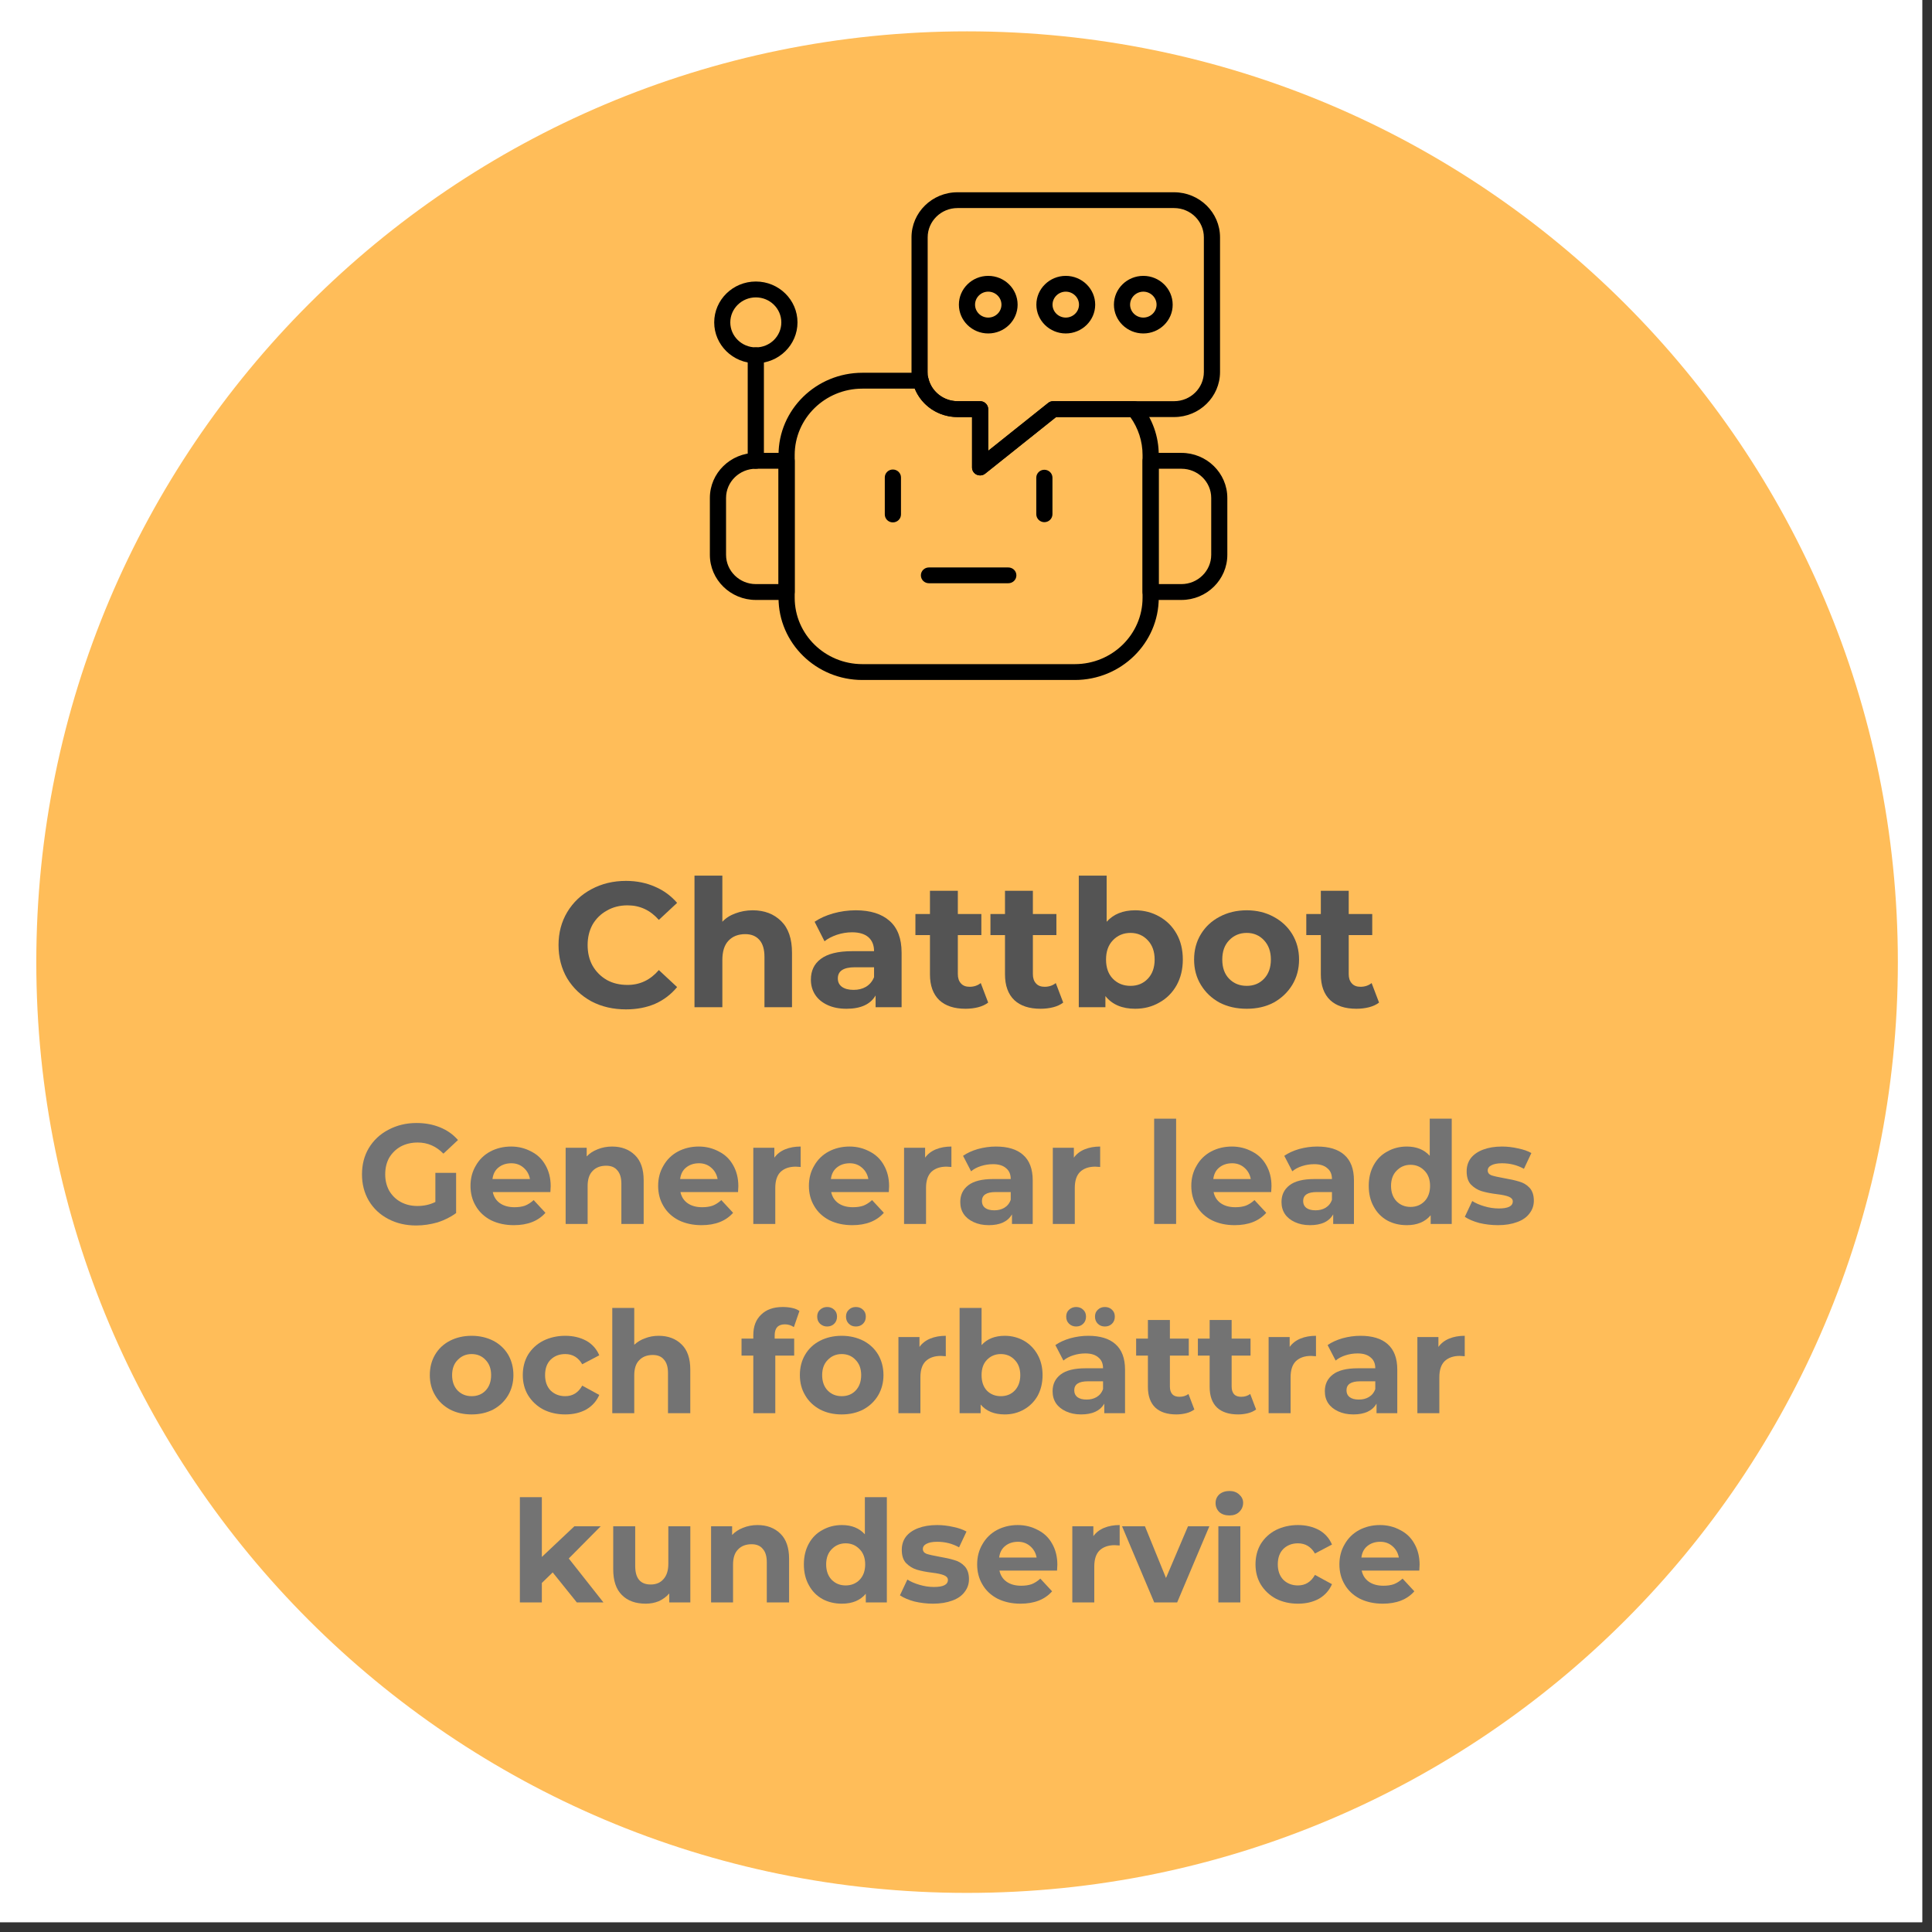 <svg xmlns="http://www.w3.org/2000/svg" xmlns:xlink="http://www.w3.org/1999/xlink" width="130" zoomAndPan="magnify" viewBox="0 0 97.5 97.5" height="130" preserveAspectRatio="xMidYMid meet" version="1.2"><rect x="0" y="0" width="97.5" height="97.5" fill="#333333" stroke="none"/><defs><clipPath id="d9d5199032"><path d="M 0 0 L 97.004 0 L 97.004 97.004 L 0 97.004 Z M 0 0 "/></clipPath><clipPath id="865eabd1c9"><path d="M 1.832 1.582 L 95.777 1.582 L 95.777 95.527 L 1.832 95.527 Z M 1.832 1.582 "/></clipPath><clipPath id="b26e7cac55"><path d="M 48.805 1.582 C 22.863 1.582 1.832 22.613 1.832 48.555 C 1.832 74.496 22.863 95.527 48.805 95.527 C 74.746 95.527 95.777 74.496 95.777 48.555 C 95.777 22.613 74.746 1.582 48.805 1.582 Z M 48.805 1.582 "/></clipPath><clipPath id="641829757f"><path d="M 39 18 L 59 18 L 59 34.324 L 39 34.324 Z M 39 18 "/></clipPath><clipPath id="d8bb0b5ece"><path d="M 35.824 22 L 41 22 L 41 31 L 35.824 31 Z M 35.824 22 "/></clipPath><clipPath id="e996040712"><path d="M 57 22 L 61.941 22 L 61.941 31 L 57 31 Z M 57 22 "/></clipPath><clipPath id="9c7591ae81"><path d="M 46 9.699 L 61.941 9.699 L 61.941 24 L 46 24 Z M 46 9.699 "/></clipPath></defs><g id="7fa34d9736"><g clip-rule="nonzero" clip-path="url(#d9d5199032)"><path style=" stroke:none;fill-rule:nonzero;fill:#ffffff;fill-opacity:1;" d="M 0 0 L 97.004 0 L 97.004 97.004 L 0 97.004 Z M 0 0 "/><path style=" stroke:none;fill-rule:nonzero;fill:#ffffff;fill-opacity:1;" d="M 0 0 L 97.004 0 L 97.004 97.004 L 0 97.004 Z M 0 0 "/></g><g clip-rule="nonzero" clip-path="url(#865eabd1c9)"><g clip-rule="nonzero" clip-path="url(#b26e7cac55)"><path style=" stroke:none;fill-rule:nonzero;fill:#ffbd59;fill-opacity:1;" d="M 1.832 1.582 L 95.777 1.582 L 95.777 95.527 L 1.832 95.527 Z M 1.832 1.582 "/></g></g><g style="fill:#545454;fill-opacity:1;"><g transform="translate(27.843, 50.83)"><path style="stroke:none" d="M 3.75 0.109 C 3.102 0.109 2.52 -0.023 2 -0.297 C 1.488 -0.578 1.082 -0.961 0.781 -1.453 C 0.488 -1.953 0.344 -2.516 0.344 -3.141 C 0.344 -3.754 0.488 -4.305 0.781 -4.797 C 1.082 -5.297 1.488 -5.68 2 -5.953 C 2.52 -6.234 3.102 -6.375 3.75 -6.375 C 4.289 -6.375 4.781 -6.273 5.219 -6.078 C 5.656 -5.891 6.023 -5.617 6.328 -5.266 L 5.406 -4.406 C 4.977 -4.895 4.453 -5.141 3.828 -5.141 C 3.43 -5.141 3.082 -5.051 2.781 -4.875 C 2.477 -4.707 2.238 -4.473 2.062 -4.172 C 1.895 -3.867 1.812 -3.523 1.812 -3.141 C 1.812 -2.742 1.895 -2.395 2.062 -2.094 C 2.238 -1.789 2.477 -1.551 2.781 -1.375 C 3.082 -1.207 3.43 -1.125 3.828 -1.125 C 4.453 -1.125 4.977 -1.375 5.406 -1.875 L 6.328 -1.016 C 6.023 -0.648 5.656 -0.367 5.219 -0.172 C 4.781 0.016 4.289 0.109 3.75 0.109 Z M 3.75 0.109 "/></g></g><g style="fill:#545454;fill-opacity:1;"><g transform="translate(34.407, 50.83)"><path style="stroke:none" d="M 3.578 -4.891 C 4.172 -4.891 4.648 -4.707 5.016 -4.344 C 5.379 -3.988 5.562 -3.457 5.562 -2.75 L 5.562 0 L 4.172 0 L 4.172 -2.547 C 4.172 -2.922 4.086 -3.203 3.922 -3.391 C 3.754 -3.586 3.516 -3.688 3.203 -3.688 C 2.848 -3.688 2.566 -3.578 2.359 -3.359 C 2.148 -3.141 2.047 -2.812 2.047 -2.375 L 2.047 0 L 0.641 0 L 0.641 -6.641 L 2.047 -6.641 L 2.047 -4.312 C 2.223 -4.5 2.441 -4.641 2.703 -4.734 C 2.973 -4.836 3.266 -4.891 3.578 -4.891 Z M 3.578 -4.891 "/></g></g><g style="fill:#545454;fill-opacity:1;"><g transform="translate(40.594, 50.83)"><path style="stroke:none" d="M 2.594 -4.891 C 3.332 -4.891 3.898 -4.711 4.297 -4.359 C 4.703 -4.004 4.906 -3.469 4.906 -2.75 L 4.906 0 L 3.594 0 L 3.594 -0.594 C 3.332 -0.145 2.844 0.078 2.125 0.078 C 1.758 0.078 1.441 0.016 1.172 -0.109 C 0.898 -0.234 0.691 -0.406 0.547 -0.625 C 0.398 -0.852 0.328 -1.109 0.328 -1.391 C 0.328 -1.836 0.492 -2.188 0.828 -2.438 C 1.172 -2.695 1.695 -2.828 2.406 -2.828 L 3.516 -2.828 C 3.516 -3.129 3.422 -3.363 3.234 -3.531 C 3.047 -3.695 2.77 -3.781 2.406 -3.781 C 2.145 -3.781 1.891 -3.738 1.641 -3.656 C 1.391 -3.57 1.18 -3.461 1.016 -3.328 L 0.516 -4.312 C 0.773 -4.488 1.086 -4.629 1.453 -4.734 C 1.816 -4.836 2.195 -4.891 2.594 -4.891 Z M 2.484 -0.875 C 2.723 -0.875 2.93 -0.926 3.109 -1.031 C 3.297 -1.145 3.43 -1.305 3.516 -1.516 L 3.516 -2.016 L 2.547 -2.016 C 1.973 -2.016 1.688 -1.828 1.688 -1.453 C 1.688 -1.273 1.754 -1.133 1.891 -1.031 C 2.035 -0.926 2.234 -0.875 2.484 -0.875 Z M 2.484 -0.875 "/></g></g><g style="fill:#545454;fill-opacity:1;"><g transform="translate(46.119, 50.83)"><path style="stroke:none" d="M 3.75 -0.234 C 3.613 -0.129 3.445 -0.051 3.25 0 C 3.051 0.051 2.836 0.078 2.609 0.078 C 2.035 0.078 1.594 -0.066 1.281 -0.359 C 0.969 -0.66 0.812 -1.094 0.812 -1.656 L 0.812 -3.641 L 0.078 -3.641 L 0.078 -4.703 L 0.812 -4.703 L 0.812 -5.875 L 2.219 -5.875 L 2.219 -4.703 L 3.406 -4.703 L 3.406 -3.641 L 2.219 -3.641 L 2.219 -1.672 C 2.219 -1.473 2.27 -1.316 2.375 -1.203 C 2.477 -1.086 2.625 -1.031 2.812 -1.031 C 3.031 -1.031 3.219 -1.094 3.375 -1.219 Z M 3.75 -0.234 "/></g></g><g style="fill:#545454;fill-opacity:1;"><g transform="translate(49.906, 50.83)"><path style="stroke:none" d="M 3.75 -0.234 C 3.613 -0.129 3.445 -0.051 3.25 0 C 3.051 0.051 2.836 0.078 2.609 0.078 C 2.035 0.078 1.594 -0.066 1.281 -0.359 C 0.969 -0.66 0.812 -1.094 0.812 -1.656 L 0.812 -3.641 L 0.078 -3.641 L 0.078 -4.703 L 0.812 -4.703 L 0.812 -5.875 L 2.219 -5.875 L 2.219 -4.703 L 3.406 -4.703 L 3.406 -3.641 L 2.219 -3.641 L 2.219 -1.672 C 2.219 -1.473 2.27 -1.316 2.375 -1.203 C 2.477 -1.086 2.625 -1.031 2.812 -1.031 C 3.031 -1.031 3.219 -1.094 3.375 -1.219 Z M 3.75 -0.234 "/></g></g><g style="fill:#545454;fill-opacity:1;"><g transform="translate(53.801, 50.83)"><path style="stroke:none" d="M 3.484 -4.891 C 3.93 -4.891 4.336 -4.785 4.703 -4.578 C 5.078 -4.367 5.367 -4.078 5.578 -3.703 C 5.785 -3.336 5.891 -2.906 5.891 -2.406 C 5.891 -1.914 5.785 -1.484 5.578 -1.109 C 5.367 -0.734 5.078 -0.441 4.703 -0.234 C 4.336 -0.023 3.93 0.078 3.484 0.078 C 2.828 0.078 2.328 -0.133 1.984 -0.562 L 1.984 0 L 0.641 0 L 0.641 -6.641 L 2.047 -6.641 L 2.047 -4.312 C 2.391 -4.695 2.867 -4.891 3.484 -4.891 Z M 3.25 -1.078 C 3.602 -1.078 3.895 -1.195 4.125 -1.438 C 4.352 -1.676 4.469 -2 4.469 -2.406 C 4.469 -2.812 4.352 -3.133 4.125 -3.375 C 3.895 -3.625 3.602 -3.75 3.25 -3.75 C 2.895 -3.75 2.598 -3.625 2.359 -3.375 C 2.129 -3.133 2.016 -2.812 2.016 -2.406 C 2.016 -2 2.129 -1.676 2.359 -1.438 C 2.598 -1.195 2.895 -1.078 3.25 -1.078 Z M 3.25 -1.078 "/></g></g><g style="fill:#545454;fill-opacity:1;"><g transform="translate(59.98, 50.83)"><path style="stroke:none" d="M 2.938 0.078 C 2.426 0.078 1.969 -0.023 1.562 -0.234 C 1.164 -0.453 0.852 -0.75 0.625 -1.125 C 0.395 -1.5 0.281 -1.926 0.281 -2.406 C 0.281 -2.883 0.395 -3.312 0.625 -3.688 C 0.852 -4.062 1.164 -4.352 1.562 -4.562 C 1.969 -4.781 2.426 -4.891 2.938 -4.891 C 3.445 -4.891 3.898 -4.781 4.297 -4.562 C 4.691 -4.352 5.004 -4.062 5.234 -3.688 C 5.461 -3.312 5.578 -2.883 5.578 -2.406 C 5.578 -1.926 5.461 -1.5 5.234 -1.125 C 5.004 -0.75 4.691 -0.453 4.297 -0.234 C 3.898 -0.023 3.445 0.078 2.938 0.078 Z M 2.938 -1.078 C 3.289 -1.078 3.582 -1.195 3.812 -1.438 C 4.039 -1.676 4.156 -2 4.156 -2.406 C 4.156 -2.812 4.039 -3.133 3.812 -3.375 C 3.582 -3.625 3.289 -3.75 2.938 -3.75 C 2.582 -3.75 2.285 -3.625 2.047 -3.375 C 1.816 -3.133 1.703 -2.812 1.703 -2.406 C 1.703 -2 1.816 -1.676 2.047 -1.438 C 2.285 -1.195 2.582 -1.078 2.938 -1.078 Z M 2.938 -1.078 "/></g></g><g style="fill:#545454;fill-opacity:1;"><g transform="translate(65.845, 50.83)"><path style="stroke:none" d="M 3.75 -0.234 C 3.613 -0.129 3.445 -0.051 3.25 0 C 3.051 0.051 2.836 0.078 2.609 0.078 C 2.035 0.078 1.594 -0.066 1.281 -0.359 C 0.969 -0.66 0.812 -1.094 0.812 -1.656 L 0.812 -3.641 L 0.078 -3.641 L 0.078 -4.703 L 0.812 -4.703 L 0.812 -5.875 L 2.219 -5.875 L 2.219 -4.703 L 3.406 -4.703 L 3.406 -3.641 L 2.219 -3.641 L 2.219 -1.672 C 2.219 -1.473 2.27 -1.316 2.375 -1.203 C 2.477 -1.086 2.625 -1.031 2.812 -1.031 C 3.031 -1.031 3.219 -1.094 3.375 -1.219 Z M 3.75 -0.234 "/></g></g><g style="fill:#737373;fill-opacity:1;"><g transform="translate(17.987, 61.767)"><path style="stroke:none" d="M 3.984 -2.578 L 5.031 -2.578 L 5.031 -0.547 C 4.758 -0.348 4.445 -0.191 4.094 -0.078 C 3.738 0.023 3.379 0.078 3.016 0.078 C 2.492 0.078 2.023 -0.031 1.609 -0.25 C 1.191 -0.469 0.863 -0.773 0.625 -1.172 C 0.395 -1.566 0.281 -2.008 0.281 -2.5 C 0.281 -3 0.395 -3.441 0.625 -3.828 C 0.863 -4.223 1.191 -4.531 1.609 -4.75 C 2.035 -4.977 2.508 -5.094 3.031 -5.094 C 3.469 -5.094 3.863 -5.02 4.219 -4.875 C 4.582 -4.727 4.883 -4.516 5.125 -4.234 L 4.391 -3.547 C 4.023 -3.922 3.594 -4.109 3.094 -4.109 C 2.77 -4.109 2.484 -4.039 2.234 -3.906 C 1.992 -3.77 1.801 -3.582 1.656 -3.344 C 1.52 -3.102 1.453 -2.82 1.453 -2.5 C 1.453 -2.195 1.52 -1.922 1.656 -1.672 C 1.801 -1.43 1.992 -1.242 2.234 -1.109 C 2.484 -0.973 2.766 -0.906 3.078 -0.906 C 3.41 -0.906 3.711 -0.973 3.984 -1.109 Z M 3.984 -2.578 "/></g></g><g style="fill:#737373;fill-opacity:1;"><g transform="translate(23.51, 61.767)"><path style="stroke:none" d="M 4.281 -1.906 C 4.281 -1.895 4.273 -1.797 4.266 -1.609 L 1.359 -1.609 C 1.41 -1.367 1.531 -1.18 1.719 -1.047 C 1.914 -0.91 2.16 -0.844 2.453 -0.844 C 2.648 -0.844 2.828 -0.867 2.984 -0.922 C 3.141 -0.984 3.285 -1.078 3.422 -1.203 L 4.016 -0.562 C 3.648 -0.145 3.117 0.062 2.422 0.062 C 1.992 0.062 1.609 -0.02 1.266 -0.188 C 0.93 -0.363 0.676 -0.602 0.5 -0.906 C 0.32 -1.207 0.234 -1.547 0.234 -1.922 C 0.234 -2.297 0.32 -2.633 0.5 -2.938 C 0.676 -3.25 0.922 -3.488 1.234 -3.656 C 1.547 -3.82 1.895 -3.906 2.281 -3.906 C 2.656 -3.906 2.992 -3.82 3.297 -3.656 C 3.609 -3.5 3.848 -3.27 4.016 -2.969 C 4.191 -2.664 4.281 -2.312 4.281 -1.906 Z M 2.297 -3.062 C 2.035 -3.062 1.816 -2.988 1.641 -2.844 C 1.473 -2.707 1.375 -2.516 1.344 -2.266 L 3.234 -2.266 C 3.191 -2.504 3.082 -2.695 2.906 -2.844 C 2.738 -2.988 2.535 -3.062 2.297 -3.062 Z M 2.297 -3.062 "/></g></g><g style="fill:#737373;fill-opacity:1;"><g transform="translate(28.03, 61.767)"><path style="stroke:none" d="M 2.859 -3.906 C 3.336 -3.906 3.723 -3.758 4.016 -3.469 C 4.305 -3.188 4.453 -2.766 4.453 -2.203 L 4.453 0 L 3.328 0 L 3.328 -2.031 C 3.328 -2.332 3.258 -2.555 3.125 -2.703 C 3 -2.859 2.812 -2.938 2.562 -2.938 C 2.27 -2.938 2.039 -2.848 1.875 -2.672 C 1.707 -2.504 1.625 -2.25 1.625 -1.906 L 1.625 0 L 0.516 0 L 0.516 -3.844 L 1.578 -3.844 L 1.578 -3.406 C 1.723 -3.562 1.906 -3.68 2.125 -3.766 C 2.352 -3.859 2.598 -3.906 2.859 -3.906 Z M 2.859 -3.906 "/></g></g><g style="fill:#737373;fill-opacity:1;"><g transform="translate(32.98, 61.767)"><path style="stroke:none" d="M 4.281 -1.906 C 4.281 -1.895 4.273 -1.797 4.266 -1.609 L 1.359 -1.609 C 1.41 -1.367 1.531 -1.18 1.719 -1.047 C 1.914 -0.91 2.16 -0.844 2.453 -0.844 C 2.648 -0.844 2.828 -0.867 2.984 -0.922 C 3.141 -0.984 3.285 -1.078 3.422 -1.203 L 4.016 -0.562 C 3.648 -0.145 3.117 0.062 2.422 0.062 C 1.992 0.062 1.609 -0.02 1.266 -0.188 C 0.93 -0.363 0.676 -0.602 0.5 -0.906 C 0.32 -1.207 0.234 -1.547 0.234 -1.922 C 0.234 -2.297 0.32 -2.633 0.5 -2.938 C 0.676 -3.25 0.922 -3.488 1.234 -3.656 C 1.547 -3.82 1.895 -3.906 2.281 -3.906 C 2.656 -3.906 2.992 -3.82 3.297 -3.656 C 3.609 -3.5 3.848 -3.27 4.016 -2.969 C 4.191 -2.664 4.281 -2.312 4.281 -1.906 Z M 2.297 -3.062 C 2.035 -3.062 1.816 -2.988 1.641 -2.844 C 1.473 -2.707 1.375 -2.516 1.344 -2.266 L 3.234 -2.266 C 3.191 -2.504 3.082 -2.695 2.906 -2.844 C 2.738 -2.988 2.535 -3.062 2.297 -3.062 Z M 2.297 -3.062 "/></g></g><g style="fill:#737373;fill-opacity:1;"><g transform="translate(37.5, 61.767)"><path style="stroke:none" d="M 1.578 -3.344 C 1.711 -3.531 1.895 -3.672 2.125 -3.766 C 2.352 -3.859 2.613 -3.906 2.906 -3.906 L 2.906 -2.875 C 2.781 -2.883 2.695 -2.891 2.656 -2.891 C 2.332 -2.891 2.078 -2.801 1.891 -2.625 C 1.711 -2.445 1.625 -2.176 1.625 -1.812 L 1.625 0 L 0.516 0 L 0.516 -3.844 L 1.578 -3.844 Z M 1.578 -3.344 "/></g></g><g style="fill:#737373;fill-opacity:1;"><g transform="translate(40.588, 61.767)"><path style="stroke:none" d="M 4.281 -1.906 C 4.281 -1.895 4.273 -1.797 4.266 -1.609 L 1.359 -1.609 C 1.41 -1.367 1.531 -1.18 1.719 -1.047 C 1.914 -0.91 2.16 -0.844 2.453 -0.844 C 2.648 -0.844 2.828 -0.867 2.984 -0.922 C 3.141 -0.984 3.285 -1.078 3.422 -1.203 L 4.016 -0.562 C 3.648 -0.145 3.117 0.062 2.422 0.062 C 1.992 0.062 1.609 -0.02 1.266 -0.188 C 0.93 -0.363 0.676 -0.602 0.5 -0.906 C 0.32 -1.207 0.234 -1.547 0.234 -1.922 C 0.234 -2.297 0.32 -2.633 0.5 -2.938 C 0.676 -3.25 0.922 -3.488 1.234 -3.656 C 1.547 -3.82 1.895 -3.906 2.281 -3.906 C 2.656 -3.906 2.992 -3.82 3.297 -3.656 C 3.609 -3.5 3.848 -3.27 4.016 -2.969 C 4.191 -2.664 4.281 -2.312 4.281 -1.906 Z M 2.297 -3.062 C 2.035 -3.062 1.816 -2.988 1.641 -2.844 C 1.473 -2.707 1.375 -2.516 1.344 -2.266 L 3.234 -2.266 C 3.191 -2.504 3.082 -2.695 2.906 -2.844 C 2.738 -2.988 2.535 -3.062 2.297 -3.062 Z M 2.297 -3.062 "/></g></g><g style="fill:#737373;fill-opacity:1;"><g transform="translate(45.108, 61.767)"><path style="stroke:none" d="M 1.578 -3.344 C 1.711 -3.531 1.895 -3.672 2.125 -3.766 C 2.352 -3.859 2.613 -3.906 2.906 -3.906 L 2.906 -2.875 C 2.781 -2.883 2.695 -2.891 2.656 -2.891 C 2.332 -2.891 2.078 -2.801 1.891 -2.625 C 1.711 -2.445 1.625 -2.176 1.625 -1.812 L 1.625 0 L 0.516 0 L 0.516 -3.844 L 1.578 -3.844 Z M 1.578 -3.344 "/></g></g><g style="fill:#737373;fill-opacity:1;"><g transform="translate(48.195, 61.767)"><path style="stroke:none" d="M 2.062 -3.906 C 2.664 -3.906 3.125 -3.766 3.438 -3.484 C 3.758 -3.203 3.922 -2.773 3.922 -2.203 L 3.922 0 L 2.875 0 L 2.875 -0.484 C 2.664 -0.117 2.273 0.062 1.703 0.062 C 1.41 0.062 1.156 0.008 0.938 -0.094 C 0.719 -0.195 0.551 -0.332 0.438 -0.5 C 0.32 -0.676 0.266 -0.879 0.266 -1.109 C 0.266 -1.461 0.398 -1.742 0.672 -1.953 C 0.941 -2.16 1.359 -2.266 1.922 -2.266 L 2.812 -2.266 C 2.812 -2.504 2.734 -2.688 2.578 -2.812 C 2.43 -2.945 2.211 -3.016 1.922 -3.016 C 1.711 -3.016 1.508 -2.984 1.312 -2.922 C 1.113 -2.859 0.945 -2.77 0.812 -2.656 L 0.406 -3.438 C 0.613 -3.582 0.863 -3.695 1.156 -3.781 C 1.457 -3.863 1.758 -3.906 2.062 -3.906 Z M 1.984 -0.688 C 2.172 -0.688 2.336 -0.727 2.484 -0.812 C 2.641 -0.906 2.75 -1.039 2.812 -1.219 L 2.812 -1.609 L 2.047 -1.609 C 1.586 -1.609 1.359 -1.457 1.359 -1.156 C 1.359 -1.008 1.41 -0.895 1.516 -0.812 C 1.629 -0.727 1.785 -0.688 1.984 -0.688 Z M 1.984 -0.688 "/></g></g><g style="fill:#737373;fill-opacity:1;"><g transform="translate(52.615, 61.767)"><path style="stroke:none" d="M 1.578 -3.344 C 1.711 -3.531 1.895 -3.672 2.125 -3.766 C 2.352 -3.859 2.613 -3.906 2.906 -3.906 L 2.906 -2.875 C 2.781 -2.883 2.695 -2.891 2.656 -2.891 C 2.332 -2.891 2.078 -2.801 1.891 -2.625 C 1.711 -2.445 1.625 -2.176 1.625 -1.812 L 1.625 0 L 0.516 0 L 0.516 -3.844 L 1.578 -3.844 Z M 1.578 -3.344 "/></g></g><g style="fill:#737373;fill-opacity:1;"><g transform="translate(55.702, 61.767)"><path style="stroke:none" d=""/></g></g><g style="fill:#737373;fill-opacity:1;"><g transform="translate(57.729, 61.767)"><path style="stroke:none" d="M 0.516 -5.312 L 1.625 -5.312 L 1.625 0 L 0.516 0 Z M 0.516 -5.312 "/></g></g><g style="fill:#737373;fill-opacity:1;"><g transform="translate(59.886, 61.767)"><path style="stroke:none" d="M 4.281 -1.906 C 4.281 -1.895 4.273 -1.797 4.266 -1.609 L 1.359 -1.609 C 1.41 -1.367 1.531 -1.18 1.719 -1.047 C 1.914 -0.91 2.16 -0.844 2.453 -0.844 C 2.648 -0.844 2.828 -0.867 2.984 -0.922 C 3.141 -0.984 3.285 -1.078 3.422 -1.203 L 4.016 -0.562 C 3.648 -0.145 3.117 0.062 2.422 0.062 C 1.992 0.062 1.609 -0.02 1.266 -0.188 C 0.93 -0.363 0.676 -0.602 0.5 -0.906 C 0.32 -1.207 0.234 -1.547 0.234 -1.922 C 0.234 -2.297 0.32 -2.633 0.5 -2.938 C 0.676 -3.25 0.922 -3.488 1.234 -3.656 C 1.547 -3.82 1.895 -3.906 2.281 -3.906 C 2.656 -3.906 2.992 -3.82 3.297 -3.656 C 3.609 -3.5 3.848 -3.27 4.016 -2.969 C 4.191 -2.664 4.281 -2.312 4.281 -1.906 Z M 2.297 -3.062 C 2.035 -3.062 1.816 -2.988 1.641 -2.844 C 1.473 -2.707 1.375 -2.516 1.344 -2.266 L 3.234 -2.266 C 3.191 -2.504 3.082 -2.695 2.906 -2.844 C 2.738 -2.988 2.535 -3.062 2.297 -3.062 Z M 2.297 -3.062 "/></g></g><g style="fill:#737373;fill-opacity:1;"><g transform="translate(64.406, 61.767)"><path style="stroke:none" d="M 2.062 -3.906 C 2.664 -3.906 3.125 -3.766 3.438 -3.484 C 3.758 -3.203 3.922 -2.773 3.922 -2.203 L 3.922 0 L 2.875 0 L 2.875 -0.484 C 2.664 -0.117 2.273 0.062 1.703 0.062 C 1.41 0.062 1.156 0.008 0.938 -0.094 C 0.719 -0.195 0.551 -0.332 0.438 -0.5 C 0.32 -0.676 0.266 -0.879 0.266 -1.109 C 0.266 -1.461 0.398 -1.742 0.672 -1.953 C 0.941 -2.16 1.359 -2.266 1.922 -2.266 L 2.812 -2.266 C 2.812 -2.504 2.734 -2.688 2.578 -2.812 C 2.43 -2.945 2.211 -3.016 1.922 -3.016 C 1.711 -3.016 1.508 -2.984 1.312 -2.922 C 1.113 -2.859 0.945 -2.77 0.812 -2.656 L 0.406 -3.438 C 0.613 -3.582 0.863 -3.695 1.156 -3.781 C 1.457 -3.863 1.758 -3.906 2.062 -3.906 Z M 1.984 -0.688 C 2.172 -0.688 2.336 -0.727 2.484 -0.812 C 2.641 -0.906 2.75 -1.039 2.812 -1.219 L 2.812 -1.609 L 2.047 -1.609 C 1.586 -1.609 1.359 -1.457 1.359 -1.156 C 1.359 -1.008 1.41 -0.895 1.516 -0.812 C 1.629 -0.727 1.785 -0.688 1.984 -0.688 Z M 1.984 -0.688 "/></g></g><g style="fill:#737373;fill-opacity:1;"><g transform="translate(68.825, 61.767)"><path style="stroke:none" d="M 4.438 -5.312 L 4.438 0 L 3.375 0 L 3.375 -0.438 C 3.094 -0.102 2.691 0.062 2.172 0.062 C 1.805 0.062 1.477 -0.016 1.188 -0.172 C 0.895 -0.336 0.664 -0.57 0.5 -0.875 C 0.332 -1.176 0.25 -1.523 0.25 -1.922 C 0.25 -2.316 0.332 -2.664 0.5 -2.969 C 0.664 -3.27 0.895 -3.5 1.188 -3.656 C 1.477 -3.82 1.805 -3.906 2.172 -3.906 C 2.66 -3.906 3.047 -3.75 3.328 -3.438 L 3.328 -5.312 Z M 2.359 -0.859 C 2.641 -0.859 2.875 -0.953 3.062 -1.141 C 3.25 -1.336 3.344 -1.598 3.344 -1.922 C 3.344 -2.242 3.25 -2.5 3.062 -2.688 C 2.875 -2.883 2.641 -2.984 2.359 -2.984 C 2.078 -2.984 1.844 -2.883 1.656 -2.688 C 1.469 -2.5 1.375 -2.242 1.375 -1.922 C 1.375 -1.598 1.469 -1.336 1.656 -1.141 C 1.844 -0.953 2.078 -0.859 2.359 -0.859 Z M 2.359 -0.859 "/></g></g><g style="fill:#737373;fill-opacity:1;"><g transform="translate(73.782, 61.767)"><path style="stroke:none" d="M 1.812 0.062 C 1.488 0.062 1.176 0.023 0.875 -0.047 C 0.57 -0.129 0.328 -0.234 0.141 -0.359 L 0.516 -1.156 C 0.68 -1.051 0.883 -0.961 1.125 -0.891 C 1.375 -0.816 1.617 -0.781 1.859 -0.781 C 2.328 -0.781 2.562 -0.898 2.562 -1.141 C 2.562 -1.242 2.492 -1.32 2.359 -1.375 C 2.234 -1.426 2.039 -1.469 1.781 -1.5 C 1.457 -1.539 1.191 -1.594 0.984 -1.656 C 0.785 -1.719 0.609 -1.828 0.453 -1.984 C 0.305 -2.141 0.234 -2.363 0.234 -2.656 C 0.234 -2.906 0.301 -3.125 0.438 -3.312 C 0.582 -3.5 0.789 -3.645 1.062 -3.75 C 1.332 -3.852 1.648 -3.906 2.016 -3.906 C 2.285 -3.906 2.555 -3.875 2.828 -3.812 C 3.098 -3.758 3.32 -3.68 3.5 -3.578 L 3.125 -2.781 C 2.789 -2.969 2.422 -3.062 2.016 -3.062 C 1.773 -3.062 1.594 -3.023 1.469 -2.953 C 1.352 -2.891 1.297 -2.805 1.297 -2.703 C 1.297 -2.586 1.359 -2.504 1.484 -2.453 C 1.617 -2.41 1.828 -2.363 2.109 -2.312 C 2.422 -2.258 2.676 -2.203 2.875 -2.141 C 3.082 -2.086 3.258 -1.984 3.406 -1.828 C 3.551 -1.672 3.625 -1.453 3.625 -1.172 C 3.625 -0.93 3.551 -0.719 3.406 -0.531 C 3.27 -0.344 3.062 -0.195 2.781 -0.094 C 2.508 0.008 2.188 0.062 1.812 0.062 Z M 1.812 0.062 "/></g></g><g style="fill:#737373;fill-opacity:1;"><g transform="translate(77.588, 61.767)"><path style="stroke:none" d=""/></g></g><g style="fill:#737373;fill-opacity:1;"><g transform="translate(21.457, 71.318)"><path style="stroke:none" d="M 2.344 0.062 C 1.938 0.062 1.57 -0.02 1.25 -0.188 C 0.926 -0.363 0.676 -0.602 0.5 -0.906 C 0.32 -1.207 0.234 -1.547 0.234 -1.922 C 0.234 -2.305 0.32 -2.648 0.5 -2.953 C 0.676 -3.254 0.926 -3.488 1.25 -3.656 C 1.57 -3.82 1.938 -3.906 2.344 -3.906 C 2.75 -3.906 3.113 -3.82 3.438 -3.656 C 3.758 -3.488 4.008 -3.254 4.188 -2.953 C 4.363 -2.648 4.453 -2.305 4.453 -1.922 C 4.453 -1.547 4.363 -1.207 4.188 -0.906 C 4.008 -0.602 3.758 -0.363 3.438 -0.188 C 3.113 -0.02 2.75 0.062 2.344 0.062 Z M 2.344 -0.859 C 2.633 -0.859 2.867 -0.953 3.047 -1.141 C 3.234 -1.336 3.328 -1.598 3.328 -1.922 C 3.328 -2.242 3.234 -2.5 3.047 -2.688 C 2.867 -2.883 2.633 -2.984 2.344 -2.984 C 2.062 -2.984 1.828 -2.883 1.641 -2.688 C 1.453 -2.5 1.359 -2.242 1.359 -1.922 C 1.359 -1.598 1.453 -1.336 1.641 -1.141 C 1.828 -0.953 2.062 -0.859 2.344 -0.859 Z M 2.344 -0.859 "/></g></g><g style="fill:#737373;fill-opacity:1;"><g transform="translate(26.149, 71.318)"><path style="stroke:none" d="M 2.375 0.062 C 1.969 0.062 1.598 -0.02 1.266 -0.188 C 0.941 -0.363 0.688 -0.602 0.5 -0.906 C 0.32 -1.207 0.234 -1.547 0.234 -1.922 C 0.234 -2.305 0.32 -2.648 0.5 -2.953 C 0.688 -3.254 0.941 -3.488 1.266 -3.656 C 1.598 -3.82 1.969 -3.906 2.375 -3.906 C 2.781 -3.906 3.133 -3.82 3.438 -3.656 C 3.738 -3.488 3.957 -3.242 4.094 -2.922 L 3.234 -2.469 C 3.035 -2.812 2.75 -2.984 2.375 -2.984 C 2.082 -2.984 1.836 -2.891 1.641 -2.703 C 1.453 -2.516 1.359 -2.254 1.359 -1.922 C 1.359 -1.598 1.453 -1.336 1.641 -1.141 C 1.836 -0.953 2.082 -0.859 2.375 -0.859 C 2.75 -0.859 3.035 -1.035 3.234 -1.391 L 4.094 -0.922 C 3.957 -0.609 3.738 -0.363 3.438 -0.188 C 3.133 -0.02 2.781 0.062 2.375 0.062 Z M 2.375 0.062 "/></g></g><g style="fill:#737373;fill-opacity:1;"><g transform="translate(30.383, 71.318)"><path style="stroke:none" d="M 2.859 -3.906 C 3.336 -3.906 3.723 -3.758 4.016 -3.469 C 4.305 -3.188 4.453 -2.766 4.453 -2.203 L 4.453 0 L 3.328 0 L 3.328 -2.031 C 3.328 -2.332 3.258 -2.555 3.125 -2.703 C 3 -2.859 2.812 -2.938 2.562 -2.938 C 2.27 -2.938 2.039 -2.848 1.875 -2.672 C 1.707 -2.504 1.625 -2.25 1.625 -1.906 L 1.625 0 L 0.516 0 L 0.516 -5.312 L 1.625 -5.312 L 1.625 -3.453 C 1.781 -3.598 1.961 -3.707 2.172 -3.781 C 2.379 -3.863 2.609 -3.906 2.859 -3.906 Z M 2.859 -3.906 "/></g></g><g style="fill:#737373;fill-opacity:1;"><g transform="translate(35.332, 71.318)"><path style="stroke:none" d=""/></g></g><g style="fill:#737373;fill-opacity:1;"><g transform="translate(37.36, 71.318)"><path style="stroke:none" d="M 1.734 -3.766 L 2.719 -3.766 L 2.719 -2.906 L 1.766 -2.906 L 1.766 0 L 0.656 0 L 0.656 -2.906 L 0.062 -2.906 L 0.062 -3.766 L 0.656 -3.766 L 0.656 -3.938 C 0.656 -4.375 0.785 -4.719 1.047 -4.969 C 1.305 -5.227 1.672 -5.359 2.141 -5.359 C 2.305 -5.359 2.461 -5.344 2.609 -5.312 C 2.766 -5.281 2.891 -5.227 2.984 -5.156 L 2.703 -4.344 C 2.566 -4.438 2.414 -4.484 2.25 -4.484 C 1.906 -4.484 1.734 -4.297 1.734 -3.922 Z M 1.734 -3.766 "/></g></g><g style="fill:#737373;fill-opacity:1;"><g transform="translate(40.132, 71.318)"><path style="stroke:none" d="M 2.344 0.062 C 1.938 0.062 1.57 -0.02 1.25 -0.188 C 0.926 -0.363 0.676 -0.602 0.5 -0.906 C 0.32 -1.207 0.234 -1.547 0.234 -1.922 C 0.234 -2.305 0.32 -2.648 0.5 -2.953 C 0.676 -3.254 0.926 -3.488 1.25 -3.656 C 1.57 -3.82 1.938 -3.906 2.344 -3.906 C 2.75 -3.906 3.113 -3.82 3.438 -3.656 C 3.758 -3.488 4.008 -3.254 4.188 -2.953 C 4.363 -2.648 4.453 -2.305 4.453 -1.922 C 4.453 -1.547 4.363 -1.207 4.188 -0.906 C 4.008 -0.602 3.758 -0.363 3.438 -0.188 C 3.113 -0.02 2.75 0.062 2.344 0.062 Z M 2.344 -0.859 C 2.633 -0.859 2.867 -0.953 3.047 -1.141 C 3.234 -1.336 3.328 -1.598 3.328 -1.922 C 3.328 -2.242 3.234 -2.5 3.047 -2.688 C 2.867 -2.883 2.633 -2.984 2.344 -2.984 C 2.062 -2.984 1.828 -2.883 1.641 -2.688 C 1.453 -2.5 1.359 -2.242 1.359 -1.922 C 1.359 -1.598 1.453 -1.336 1.641 -1.141 C 1.828 -0.953 2.062 -0.859 2.344 -0.859 Z M 1.609 -4.375 C 1.473 -4.375 1.352 -4.422 1.25 -4.516 C 1.156 -4.609 1.109 -4.727 1.109 -4.875 C 1.109 -5.02 1.156 -5.133 1.25 -5.219 C 1.352 -5.312 1.473 -5.359 1.609 -5.359 C 1.754 -5.359 1.875 -5.312 1.969 -5.219 C 2.062 -5.133 2.109 -5.02 2.109 -4.875 C 2.109 -4.727 2.062 -4.609 1.969 -4.516 C 1.875 -4.422 1.754 -4.375 1.609 -4.375 Z M 3.062 -4.375 C 2.914 -4.375 2.797 -4.422 2.703 -4.516 C 2.609 -4.609 2.562 -4.727 2.562 -4.875 C 2.562 -5.02 2.609 -5.133 2.703 -5.219 C 2.797 -5.312 2.914 -5.359 3.062 -5.359 C 3.207 -5.359 3.328 -5.312 3.422 -5.219 C 3.516 -5.133 3.562 -5.02 3.562 -4.875 C 3.562 -4.727 3.516 -4.609 3.422 -4.516 C 3.328 -4.422 3.207 -4.375 3.062 -4.375 Z M 3.062 -4.375 "/></g></g><g style="fill:#737373;fill-opacity:1;"><g transform="translate(44.824, 71.318)"><path style="stroke:none" d="M 1.578 -3.344 C 1.711 -3.531 1.895 -3.672 2.125 -3.766 C 2.352 -3.859 2.613 -3.906 2.906 -3.906 L 2.906 -2.875 C 2.781 -2.883 2.695 -2.891 2.656 -2.891 C 2.332 -2.891 2.078 -2.801 1.891 -2.625 C 1.711 -2.445 1.625 -2.176 1.625 -1.812 L 1.625 0 L 0.516 0 L 0.516 -3.844 L 1.578 -3.844 Z M 1.578 -3.344 "/></g></g><g style="fill:#737373;fill-opacity:1;"><g transform="translate(47.911, 71.318)"><path style="stroke:none" d="M 2.797 -3.906 C 3.148 -3.906 3.473 -3.82 3.766 -3.656 C 4.055 -3.488 4.285 -3.254 4.453 -2.953 C 4.617 -2.66 4.703 -2.316 4.703 -1.922 C 4.703 -1.523 4.617 -1.176 4.453 -0.875 C 4.285 -0.582 4.055 -0.352 3.766 -0.188 C 3.473 -0.02 3.148 0.062 2.797 0.062 C 2.266 0.062 1.859 -0.102 1.578 -0.438 L 1.578 0 L 0.516 0 L 0.516 -5.312 L 1.625 -5.312 L 1.625 -3.438 C 1.906 -3.75 2.297 -3.906 2.797 -3.906 Z M 2.594 -0.859 C 2.883 -0.859 3.117 -0.953 3.297 -1.141 C 3.484 -1.336 3.578 -1.598 3.578 -1.922 C 3.578 -2.242 3.484 -2.5 3.297 -2.688 C 3.117 -2.883 2.883 -2.984 2.594 -2.984 C 2.312 -2.984 2.078 -2.883 1.891 -2.688 C 1.711 -2.5 1.625 -2.242 1.625 -1.922 C 1.625 -1.598 1.711 -1.336 1.891 -1.141 C 2.078 -0.953 2.312 -0.859 2.594 -0.859 Z M 2.594 -0.859 "/></g></g><g style="fill:#737373;fill-opacity:1;"><g transform="translate(52.854, 71.318)"><path style="stroke:none" d="M 2.062 -3.906 C 2.664 -3.906 3.125 -3.766 3.438 -3.484 C 3.758 -3.203 3.922 -2.773 3.922 -2.203 L 3.922 0 L 2.875 0 L 2.875 -0.484 C 2.664 -0.117 2.273 0.062 1.703 0.062 C 1.41 0.062 1.156 0.008 0.938 -0.094 C 0.719 -0.195 0.551 -0.332 0.438 -0.5 C 0.32 -0.676 0.266 -0.879 0.266 -1.109 C 0.266 -1.461 0.398 -1.742 0.672 -1.953 C 0.941 -2.16 1.359 -2.266 1.922 -2.266 L 2.812 -2.266 C 2.812 -2.504 2.734 -2.688 2.578 -2.812 C 2.43 -2.945 2.211 -3.016 1.922 -3.016 C 1.711 -3.016 1.508 -2.984 1.312 -2.922 C 1.113 -2.859 0.945 -2.77 0.812 -2.656 L 0.406 -3.438 C 0.613 -3.582 0.863 -3.695 1.156 -3.781 C 1.457 -3.863 1.758 -3.906 2.062 -3.906 Z M 1.984 -0.688 C 2.172 -0.688 2.336 -0.727 2.484 -0.812 C 2.641 -0.906 2.75 -1.039 2.812 -1.219 L 2.812 -1.609 L 2.047 -1.609 C 1.586 -1.609 1.359 -1.457 1.359 -1.156 C 1.359 -1.008 1.41 -0.895 1.516 -0.812 C 1.629 -0.727 1.785 -0.688 1.984 -0.688 Z M 1.453 -4.375 C 1.316 -4.375 1.195 -4.422 1.094 -4.516 C 1 -4.609 0.953 -4.727 0.953 -4.875 C 0.953 -5.02 1 -5.133 1.094 -5.219 C 1.195 -5.312 1.316 -5.359 1.453 -5.359 C 1.598 -5.359 1.719 -5.312 1.812 -5.219 C 1.906 -5.133 1.953 -5.02 1.953 -4.875 C 1.953 -4.727 1.906 -4.609 1.812 -4.516 C 1.719 -4.422 1.598 -4.375 1.453 -4.375 Z M 2.906 -4.375 C 2.758 -4.375 2.641 -4.422 2.547 -4.516 C 2.453 -4.609 2.406 -4.727 2.406 -4.875 C 2.406 -5.02 2.453 -5.133 2.547 -5.219 C 2.641 -5.312 2.758 -5.359 2.906 -5.359 C 3.051 -5.359 3.172 -5.312 3.266 -5.219 C 3.359 -5.133 3.406 -5.02 3.406 -4.875 C 3.406 -4.727 3.359 -4.609 3.266 -4.516 C 3.172 -4.422 3.051 -4.375 2.906 -4.375 Z M 2.906 -4.375 "/></g></g><g style="fill:#737373;fill-opacity:1;"><g transform="translate(57.274, 71.318)"><path style="stroke:none" d="M 3 -0.188 C 2.883 -0.102 2.75 -0.039 2.594 0 C 2.438 0.039 2.27 0.062 2.094 0.062 C 1.633 0.062 1.281 -0.051 1.031 -0.281 C 0.781 -0.52 0.656 -0.867 0.656 -1.328 L 0.656 -2.906 L 0.062 -2.906 L 0.062 -3.766 L 0.656 -3.766 L 0.656 -4.703 L 1.766 -4.703 L 1.766 -3.766 L 2.719 -3.766 L 2.719 -2.906 L 1.766 -2.906 L 1.766 -1.344 C 1.766 -1.176 1.805 -1.047 1.891 -0.953 C 1.973 -0.867 2.094 -0.828 2.25 -0.828 C 2.426 -0.828 2.578 -0.875 2.703 -0.969 Z M 3 -0.188 "/></g></g><g style="fill:#737373;fill-opacity:1;"><g transform="translate(60.39, 71.318)"><path style="stroke:none" d="M 3 -0.188 C 2.883 -0.102 2.75 -0.039 2.594 0 C 2.438 0.039 2.27 0.062 2.094 0.062 C 1.633 0.062 1.281 -0.051 1.031 -0.281 C 0.781 -0.52 0.656 -0.867 0.656 -1.328 L 0.656 -2.906 L 0.062 -2.906 L 0.062 -3.766 L 0.656 -3.766 L 0.656 -4.703 L 1.766 -4.703 L 1.766 -3.766 L 2.719 -3.766 L 2.719 -2.906 L 1.766 -2.906 L 1.766 -1.344 C 1.766 -1.176 1.805 -1.047 1.891 -0.953 C 1.973 -0.867 2.094 -0.828 2.25 -0.828 C 2.426 -0.828 2.578 -0.875 2.703 -0.969 Z M 3 -0.188 "/></g></g><g style="fill:#737373;fill-opacity:1;"><g transform="translate(63.506, 71.318)"><path style="stroke:none" d="M 1.578 -3.344 C 1.711 -3.531 1.895 -3.672 2.125 -3.766 C 2.352 -3.859 2.613 -3.906 2.906 -3.906 L 2.906 -2.875 C 2.781 -2.883 2.695 -2.891 2.656 -2.891 C 2.332 -2.891 2.078 -2.801 1.891 -2.625 C 1.711 -2.445 1.625 -2.176 1.625 -1.812 L 1.625 0 L 0.516 0 L 0.516 -3.844 L 1.578 -3.844 Z M 1.578 -3.344 "/></g></g><g style="fill:#737373;fill-opacity:1;"><g transform="translate(66.593, 71.318)"><path style="stroke:none" d="M 2.062 -3.906 C 2.664 -3.906 3.125 -3.766 3.438 -3.484 C 3.758 -3.203 3.922 -2.773 3.922 -2.203 L 3.922 0 L 2.875 0 L 2.875 -0.484 C 2.664 -0.117 2.273 0.062 1.703 0.062 C 1.41 0.062 1.156 0.008 0.938 -0.094 C 0.719 -0.195 0.551 -0.332 0.438 -0.5 C 0.32 -0.676 0.266 -0.879 0.266 -1.109 C 0.266 -1.461 0.398 -1.742 0.672 -1.953 C 0.941 -2.16 1.359 -2.266 1.922 -2.266 L 2.812 -2.266 C 2.812 -2.504 2.734 -2.688 2.578 -2.812 C 2.43 -2.945 2.211 -3.016 1.922 -3.016 C 1.711 -3.016 1.508 -2.984 1.312 -2.922 C 1.113 -2.859 0.945 -2.77 0.812 -2.656 L 0.406 -3.438 C 0.613 -3.582 0.863 -3.695 1.156 -3.781 C 1.457 -3.863 1.758 -3.906 2.062 -3.906 Z M 1.984 -0.688 C 2.172 -0.688 2.336 -0.727 2.484 -0.812 C 2.641 -0.906 2.75 -1.039 2.812 -1.219 L 2.812 -1.609 L 2.047 -1.609 C 1.586 -1.609 1.359 -1.457 1.359 -1.156 C 1.359 -1.008 1.41 -0.895 1.516 -0.812 C 1.629 -0.727 1.785 -0.688 1.984 -0.688 Z M 1.984 -0.688 "/></g></g><g style="fill:#737373;fill-opacity:1;"><g transform="translate(71.013, 71.318)"><path style="stroke:none" d="M 1.578 -3.344 C 1.711 -3.531 1.895 -3.672 2.125 -3.766 C 2.352 -3.859 2.613 -3.906 2.906 -3.906 L 2.906 -2.875 C 2.781 -2.883 2.695 -2.891 2.656 -2.891 C 2.332 -2.891 2.078 -2.801 1.891 -2.625 C 1.711 -2.445 1.625 -2.176 1.625 -1.812 L 1.625 0 L 0.516 0 L 0.516 -3.844 L 1.578 -3.844 Z M 1.578 -3.344 "/></g></g><g style="fill:#737373;fill-opacity:1;"><g transform="translate(74.109, 71.318)"><path style="stroke:none" d=""/></g></g><g style="fill:#737373;fill-opacity:1;"><g transform="translate(25.72, 80.869)"><path style="stroke:none" d="M 2.172 -1.516 L 1.625 -0.984 L 1.625 0 L 0.516 0 L 0.516 -5.312 L 1.625 -5.312 L 1.625 -2.297 L 3.266 -3.844 L 4.594 -3.844 L 2.984 -2.219 L 4.734 0 L 3.391 0 Z M 2.172 -1.516 "/></g></g><g style="fill:#737373;fill-opacity:1;"><g transform="translate(30.447, 80.869)"><path style="stroke:none" d="M 4.391 -3.844 L 4.391 0 L 3.328 0 L 3.328 -0.453 C 3.18 -0.285 3.004 -0.156 2.797 -0.062 C 2.598 0.02 2.379 0.062 2.141 0.062 C 1.629 0.062 1.227 -0.082 0.938 -0.375 C 0.645 -0.664 0.5 -1.098 0.5 -1.672 L 0.5 -3.844 L 1.609 -3.844 L 1.609 -1.844 C 1.609 -1.219 1.867 -0.906 2.391 -0.906 C 2.66 -0.906 2.875 -0.992 3.031 -1.172 C 3.195 -1.348 3.281 -1.609 3.281 -1.953 L 3.281 -3.844 Z M 4.391 -3.844 "/></g></g><g style="fill:#737373;fill-opacity:1;"><g transform="translate(35.369, 80.869)"><path style="stroke:none" d="M 2.859 -3.906 C 3.336 -3.906 3.723 -3.758 4.016 -3.469 C 4.305 -3.188 4.453 -2.766 4.453 -2.203 L 4.453 0 L 3.328 0 L 3.328 -2.031 C 3.328 -2.332 3.258 -2.555 3.125 -2.703 C 3 -2.859 2.812 -2.938 2.562 -2.938 C 2.27 -2.938 2.039 -2.848 1.875 -2.672 C 1.707 -2.504 1.625 -2.25 1.625 -1.906 L 1.625 0 L 0.516 0 L 0.516 -3.844 L 1.578 -3.844 L 1.578 -3.406 C 1.723 -3.562 1.906 -3.68 2.125 -3.766 C 2.352 -3.859 2.598 -3.906 2.859 -3.906 Z M 2.859 -3.906 "/></g></g><g style="fill:#737373;fill-opacity:1;"><g transform="translate(40.318, 80.869)"><path style="stroke:none" d="M 4.438 -5.312 L 4.438 0 L 3.375 0 L 3.375 -0.438 C 3.094 -0.102 2.691 0.062 2.172 0.062 C 1.805 0.062 1.477 -0.016 1.188 -0.172 C 0.895 -0.336 0.664 -0.57 0.5 -0.875 C 0.332 -1.176 0.25 -1.523 0.25 -1.922 C 0.25 -2.316 0.332 -2.664 0.5 -2.969 C 0.664 -3.27 0.895 -3.5 1.188 -3.656 C 1.477 -3.82 1.805 -3.906 2.172 -3.906 C 2.66 -3.906 3.047 -3.75 3.328 -3.438 L 3.328 -5.312 Z M 2.359 -0.859 C 2.641 -0.859 2.875 -0.953 3.062 -1.141 C 3.25 -1.336 3.344 -1.598 3.344 -1.922 C 3.344 -2.242 3.25 -2.5 3.062 -2.688 C 2.875 -2.883 2.641 -2.984 2.359 -2.984 C 2.078 -2.984 1.844 -2.883 1.656 -2.688 C 1.469 -2.5 1.375 -2.242 1.375 -1.922 C 1.375 -1.598 1.469 -1.336 1.656 -1.141 C 1.844 -0.953 2.078 -0.859 2.359 -0.859 Z M 2.359 -0.859 "/></g></g><g style="fill:#737373;fill-opacity:1;"><g transform="translate(45.275, 80.869)"><path style="stroke:none" d="M 1.812 0.062 C 1.488 0.062 1.176 0.023 0.875 -0.047 C 0.57 -0.129 0.328 -0.234 0.141 -0.359 L 0.516 -1.156 C 0.68 -1.051 0.883 -0.961 1.125 -0.891 C 1.375 -0.816 1.617 -0.781 1.859 -0.781 C 2.328 -0.781 2.562 -0.898 2.562 -1.141 C 2.562 -1.242 2.492 -1.32 2.359 -1.375 C 2.234 -1.426 2.039 -1.469 1.781 -1.5 C 1.457 -1.539 1.191 -1.594 0.984 -1.656 C 0.785 -1.719 0.609 -1.828 0.453 -1.984 C 0.305 -2.141 0.234 -2.363 0.234 -2.656 C 0.234 -2.906 0.301 -3.125 0.438 -3.312 C 0.582 -3.5 0.789 -3.645 1.062 -3.75 C 1.332 -3.852 1.648 -3.906 2.016 -3.906 C 2.285 -3.906 2.555 -3.875 2.828 -3.812 C 3.098 -3.758 3.32 -3.68 3.5 -3.578 L 3.125 -2.781 C 2.789 -2.969 2.422 -3.062 2.016 -3.062 C 1.773 -3.062 1.594 -3.023 1.469 -2.953 C 1.352 -2.891 1.297 -2.805 1.297 -2.703 C 1.297 -2.586 1.359 -2.504 1.484 -2.453 C 1.617 -2.41 1.828 -2.363 2.109 -2.312 C 2.422 -2.258 2.676 -2.203 2.875 -2.141 C 3.082 -2.086 3.258 -1.984 3.406 -1.828 C 3.551 -1.672 3.625 -1.453 3.625 -1.172 C 3.625 -0.93 3.551 -0.719 3.406 -0.531 C 3.27 -0.344 3.062 -0.195 2.781 -0.094 C 2.508 0.008 2.188 0.062 1.812 0.062 Z M 1.812 0.062 "/></g></g><g style="fill:#737373;fill-opacity:1;"><g transform="translate(49.079, 80.869)"><path style="stroke:none" d="M 4.281 -1.906 C 4.281 -1.895 4.273 -1.797 4.266 -1.609 L 1.359 -1.609 C 1.41 -1.367 1.531 -1.18 1.719 -1.047 C 1.914 -0.91 2.16 -0.844 2.453 -0.844 C 2.648 -0.844 2.828 -0.867 2.984 -0.922 C 3.141 -0.984 3.285 -1.078 3.422 -1.203 L 4.016 -0.562 C 3.648 -0.145 3.117 0.062 2.422 0.062 C 1.992 0.062 1.609 -0.02 1.266 -0.188 C 0.93 -0.363 0.676 -0.602 0.5 -0.906 C 0.32 -1.207 0.234 -1.547 0.234 -1.922 C 0.234 -2.297 0.32 -2.633 0.5 -2.938 C 0.676 -3.25 0.922 -3.488 1.234 -3.656 C 1.547 -3.82 1.895 -3.906 2.281 -3.906 C 2.656 -3.906 2.992 -3.82 3.297 -3.656 C 3.609 -3.5 3.848 -3.27 4.016 -2.969 C 4.191 -2.664 4.281 -2.312 4.281 -1.906 Z M 2.297 -3.062 C 2.035 -3.062 1.816 -2.988 1.641 -2.844 C 1.473 -2.707 1.375 -2.516 1.344 -2.266 L 3.234 -2.266 C 3.191 -2.504 3.082 -2.695 2.906 -2.844 C 2.738 -2.988 2.535 -3.062 2.297 -3.062 Z M 2.297 -3.062 "/></g></g><g style="fill:#737373;fill-opacity:1;"><g transform="translate(53.599, 80.869)"><path style="stroke:none" d="M 1.578 -3.344 C 1.711 -3.531 1.895 -3.672 2.125 -3.766 C 2.352 -3.859 2.613 -3.906 2.906 -3.906 L 2.906 -2.875 C 2.781 -2.883 2.695 -2.891 2.656 -2.891 C 2.332 -2.891 2.078 -2.801 1.891 -2.625 C 1.711 -2.445 1.625 -2.176 1.625 -1.812 L 1.625 0 L 0.516 0 L 0.516 -3.844 L 1.578 -3.844 Z M 1.578 -3.344 "/></g></g><g style="fill:#737373;fill-opacity:1;"><g transform="translate(56.687, 80.869)"><path style="stroke:none" d="M 4.344 -3.844 L 2.719 0 L 1.562 0 L -0.062 -3.844 L 1.094 -3.844 L 2.156 -1.234 L 3.266 -3.844 Z M 4.344 -3.844 "/></g></g><g style="fill:#737373;fill-opacity:1;"><g transform="translate(60.97, 80.869)"><path style="stroke:none" d="M 0.516 -3.844 L 1.625 -3.844 L 1.625 0 L 0.516 0 Z M 1.078 -4.391 C 0.867 -4.391 0.695 -4.445 0.562 -4.562 C 0.438 -4.688 0.375 -4.836 0.375 -5.016 C 0.375 -5.191 0.438 -5.336 0.562 -5.453 C 0.695 -5.566 0.867 -5.625 1.078 -5.625 C 1.273 -5.625 1.438 -5.566 1.562 -5.453 C 1.695 -5.336 1.766 -5.195 1.766 -5.031 C 1.766 -4.844 1.695 -4.688 1.562 -4.562 C 1.438 -4.445 1.273 -4.391 1.078 -4.391 Z M 1.078 -4.391 "/></g></g><g style="fill:#737373;fill-opacity:1;"><g transform="translate(63.126, 80.869)"><path style="stroke:none" d="M 2.375 0.062 C 1.969 0.062 1.598 -0.02 1.266 -0.188 C 0.941 -0.363 0.688 -0.602 0.5 -0.906 C 0.32 -1.207 0.234 -1.547 0.234 -1.922 C 0.234 -2.305 0.32 -2.648 0.5 -2.953 C 0.688 -3.254 0.941 -3.488 1.266 -3.656 C 1.598 -3.82 1.969 -3.906 2.375 -3.906 C 2.781 -3.906 3.133 -3.82 3.438 -3.656 C 3.738 -3.488 3.957 -3.242 4.094 -2.922 L 3.234 -2.469 C 3.035 -2.812 2.75 -2.984 2.375 -2.984 C 2.082 -2.984 1.836 -2.891 1.641 -2.703 C 1.453 -2.516 1.359 -2.254 1.359 -1.922 C 1.359 -1.598 1.453 -1.336 1.641 -1.141 C 1.836 -0.953 2.082 -0.859 2.375 -0.859 C 2.75 -0.859 3.035 -1.035 3.234 -1.391 L 4.094 -0.922 C 3.957 -0.609 3.738 -0.363 3.438 -0.188 C 3.133 -0.02 2.781 0.062 2.375 0.062 Z M 2.375 0.062 "/></g></g><g style="fill:#737373;fill-opacity:1;"><g transform="translate(67.36, 80.869)"><path style="stroke:none" d="M 4.281 -1.906 C 4.281 -1.895 4.273 -1.797 4.266 -1.609 L 1.359 -1.609 C 1.41 -1.367 1.531 -1.18 1.719 -1.047 C 1.914 -0.91 2.16 -0.844 2.453 -0.844 C 2.648 -0.844 2.828 -0.867 2.984 -0.922 C 3.141 -0.984 3.285 -1.078 3.422 -1.203 L 4.016 -0.562 C 3.648 -0.145 3.117 0.062 2.422 0.062 C 1.992 0.062 1.609 -0.02 1.266 -0.188 C 0.93 -0.363 0.676 -0.602 0.5 -0.906 C 0.32 -1.207 0.234 -1.547 0.234 -1.922 C 0.234 -2.297 0.32 -2.633 0.5 -2.938 C 0.676 -3.25 0.922 -3.488 1.234 -3.656 C 1.547 -3.82 1.895 -3.906 2.281 -3.906 C 2.656 -3.906 2.992 -3.82 3.297 -3.656 C 3.609 -3.5 3.848 -3.27 4.016 -2.969 C 4.191 -2.664 4.281 -2.312 4.281 -1.906 Z M 2.297 -3.062 C 2.035 -3.062 1.816 -2.988 1.641 -2.844 C 1.473 -2.707 1.375 -2.516 1.344 -2.266 L 3.234 -2.266 C 3.191 -2.504 3.082 -2.695 2.906 -2.844 C 2.738 -2.988 2.535 -3.062 2.297 -3.062 Z M 2.297 -3.062 "/></g></g><g clip-rule="nonzero" clip-path="url(#641829757f)"><path style=" stroke:none;fill-rule:evenodd;fill:#000000;fill-opacity:1;" d="M 54.242 34.316 L 43.52 34.316 C 41.188 34.316 39.289 32.457 39.289 30.168 L 39.289 22.961 C 39.289 20.672 41.188 18.812 43.52 18.812 L 46.461 18.812 C 46.648 18.812 46.812 18.938 46.859 19.117 C 47.02 19.773 47.637 20.246 48.32 20.246 L 49.465 20.246 C 49.57 20.246 49.676 20.289 49.75 20.363 C 49.828 20.441 49.871 20.543 49.871 20.648 L 49.871 22.75 L 52.895 20.336 C 52.965 20.277 53.055 20.246 53.148 20.246 L 57.246 20.246 C 57.371 20.246 57.488 20.305 57.566 20.398 C 58.16 21.137 58.477 22.023 58.477 22.961 L 58.477 30.168 C 58.477 32.457 56.578 34.316 54.242 34.316 Z M 43.52 19.613 C 41.637 19.613 40.105 21.113 40.105 22.961 L 40.105 30.168 C 40.105 32.016 41.637 33.516 43.52 33.516 L 54.242 33.516 C 56.125 33.516 57.66 32.016 57.66 30.168 L 57.66 22.961 C 57.66 22.27 57.445 21.613 57.043 21.047 L 53.297 21.047 L 49.719 23.902 C 49.598 24 49.43 24.02 49.285 23.953 C 49.145 23.887 49.055 23.746 49.055 23.594 L 49.055 21.047 L 48.32 21.047 C 47.355 21.047 46.512 20.473 46.164 19.613 Z M 43.52 19.613 "/></g><g clip-rule="nonzero" clip-path="url(#d8bb0b5ece)"><path style=" stroke:none;fill-rule:evenodd;fill:#000000;fill-opacity:1;" d="M 39.699 30.277 L 38.145 30.277 C 36.863 30.277 35.824 29.254 35.824 28 L 35.824 25.129 C 35.824 23.875 36.863 22.855 38.145 22.855 L 39.699 22.855 C 39.922 22.855 40.105 23.035 40.105 23.254 L 40.105 29.875 C 40.105 30.098 39.922 30.277 39.699 30.277 Z M 38.145 23.656 C 37.316 23.656 36.641 24.316 36.641 25.129 L 36.641 28 C 36.641 28.812 37.316 29.477 38.145 29.477 L 39.289 29.477 L 39.289 23.656 Z M 38.145 23.656 "/></g><g clip-rule="nonzero" clip-path="url(#e996040712)"><path style=" stroke:none;fill-rule:evenodd;fill:#000000;fill-opacity:1;" d="M 59.621 30.277 L 58.066 30.277 C 57.84 30.277 57.66 30.098 57.66 29.875 L 57.66 23.254 C 57.66 23.035 57.84 22.855 58.066 22.855 L 59.621 22.855 C 60.898 22.855 61.938 23.875 61.938 25.129 L 61.938 28 C 61.938 29.254 60.898 30.277 59.621 30.277 Z M 58.473 29.477 L 59.621 29.477 C 60.449 29.477 61.125 28.812 61.125 28 L 61.125 25.129 C 61.125 24.316 60.449 23.656 59.621 23.656 L 58.473 23.656 Z M 58.473 29.477 "/></g><path style=" stroke:none;fill-rule:evenodd;fill:#000000;fill-opacity:1;" d="M 45.059 26.363 C 44.832 26.363 44.652 26.184 44.652 25.961 L 44.652 24.094 C 44.652 23.875 44.832 23.695 45.059 23.695 C 45.285 23.695 45.469 23.875 45.469 24.094 L 45.469 25.961 C 45.469 26.184 45.285 26.363 45.059 26.363 Z M 45.059 26.363 "/><path style=" stroke:none;fill-rule:evenodd;fill:#000000;fill-opacity:1;" d="M 52.703 26.352 C 52.48 26.352 52.297 26.172 52.297 25.949 L 52.297 24.105 C 52.297 23.887 52.48 23.707 52.703 23.707 C 52.93 23.707 53.113 23.887 53.113 24.105 L 53.113 25.949 C 53.113 26.172 52.93 26.352 52.703 26.352 Z M 52.703 26.352 "/><path style=" stroke:none;fill-rule:evenodd;fill:#000000;fill-opacity:1;" d="M 50.883 29.434 L 46.879 29.434 C 46.656 29.434 46.473 29.258 46.473 29.035 C 46.473 28.812 46.656 28.637 46.879 28.637 L 50.883 28.637 C 51.109 28.637 51.293 28.812 51.293 29.035 C 51.293 29.258 51.109 29.434 50.883 29.434 Z M 50.883 29.434 "/><g clip-rule="nonzero" clip-path="url(#9c7591ae81)"><path style=" stroke:none;fill-rule:evenodd;fill:#000000;fill-opacity:1;" d="M 49.461 23.992 C 49.402 23.992 49.344 23.98 49.285 23.953 C 49.145 23.887 49.055 23.746 49.055 23.594 L 49.055 21.047 L 48.32 21.047 C 47.039 21.047 46 20.027 46 18.773 L 46 11.977 C 46 10.723 47.039 9.703 48.32 9.703 L 59.25 9.703 C 60.531 9.703 61.57 10.723 61.57 11.977 L 61.57 18.773 C 61.57 20.027 60.531 21.047 59.25 21.047 L 53.297 21.047 L 49.719 23.902 C 49.645 23.961 49.555 23.992 49.461 23.992 Z M 48.32 10.5 C 47.492 10.5 46.816 11.164 46.816 11.977 L 46.816 18.773 C 46.816 19.586 47.492 20.246 48.32 20.246 L 49.465 20.246 C 49.57 20.246 49.676 20.289 49.75 20.363 C 49.828 20.441 49.871 20.543 49.871 20.648 L 49.871 22.75 L 52.895 20.336 C 52.965 20.277 53.055 20.246 53.148 20.246 L 59.25 20.246 C 60.082 20.246 60.754 19.586 60.754 18.773 L 60.754 11.977 C 60.754 11.164 60.082 10.5 59.25 10.5 Z M 48.32 10.5 "/></g><path style=" stroke:none;fill-rule:evenodd;fill:#000000;fill-opacity:1;" d="M 49.871 16.828 C 49.055 16.828 48.391 16.176 48.391 15.375 C 48.391 14.574 49.055 13.922 49.871 13.922 C 50.691 13.922 51.355 14.574 51.355 15.375 C 51.355 16.176 50.691 16.828 49.871 16.828 Z M 49.871 14.719 C 49.504 14.719 49.207 15.016 49.207 15.375 C 49.207 15.734 49.504 16.027 49.871 16.027 C 50.242 16.027 50.539 15.734 50.539 15.375 C 50.539 15.016 50.242 14.719 49.871 14.719 Z M 49.871 14.719 "/><path style=" stroke:none;fill-rule:evenodd;fill:#000000;fill-opacity:1;" d="M 53.785 16.828 C 52.969 16.828 52.301 16.176 52.301 15.375 C 52.301 14.574 52.969 13.922 53.785 13.922 C 54.602 13.922 55.27 14.574 55.27 15.375 C 55.27 16.176 54.602 16.828 53.785 16.828 Z M 53.785 14.719 C 53.418 14.719 53.117 15.016 53.117 15.375 C 53.117 15.734 53.418 16.027 53.785 16.027 C 54.152 16.027 54.453 15.734 54.453 15.375 C 54.453 15.016 54.152 14.719 53.785 14.719 Z M 53.785 14.719 "/><path style=" stroke:none;fill-rule:evenodd;fill:#000000;fill-opacity:1;" d="M 57.699 16.828 C 56.879 16.828 56.215 16.176 56.215 15.375 C 56.215 14.574 56.879 13.922 57.699 13.922 C 58.516 13.922 59.18 14.574 59.18 15.375 C 59.184 16.176 58.516 16.828 57.699 16.828 Z M 57.699 14.719 C 57.332 14.719 57.031 15.016 57.031 15.375 C 57.031 15.734 57.332 16.027 57.699 16.027 C 58.066 16.027 58.367 15.734 58.367 15.375 C 58.367 15.016 58.066 14.719 57.699 14.719 Z M 57.699 14.719 "/><path style=" stroke:none;fill-rule:evenodd;fill:#000000;fill-opacity:1;" d="M 38.145 23.656 C 37.918 23.656 37.734 23.477 37.734 23.254 L 37.734 17.934 C 37.734 17.711 37.918 17.531 38.145 17.531 C 38.371 17.531 38.551 17.711 38.551 17.934 L 38.551 23.254 C 38.551 23.477 38.371 23.656 38.145 23.656 Z M 38.145 23.656 "/><path style=" stroke:none;fill-rule:evenodd;fill:#000000;fill-opacity:1;" d="M 38.145 18.332 C 36.984 18.332 36.043 17.406 36.043 16.27 C 36.043 15.133 36.984 14.207 38.145 14.207 C 39.305 14.207 40.246 15.133 40.246 16.27 C 40.246 17.406 39.305 18.332 38.145 18.332 Z M 38.145 15.008 C 37.434 15.008 36.855 15.574 36.855 16.27 C 36.855 16.965 37.434 17.531 38.145 17.531 C 38.855 17.531 39.43 16.965 39.43 16.27 C 39.43 15.574 38.855 15.008 38.145 15.008 Z M 38.145 15.008 "/></g></svg>